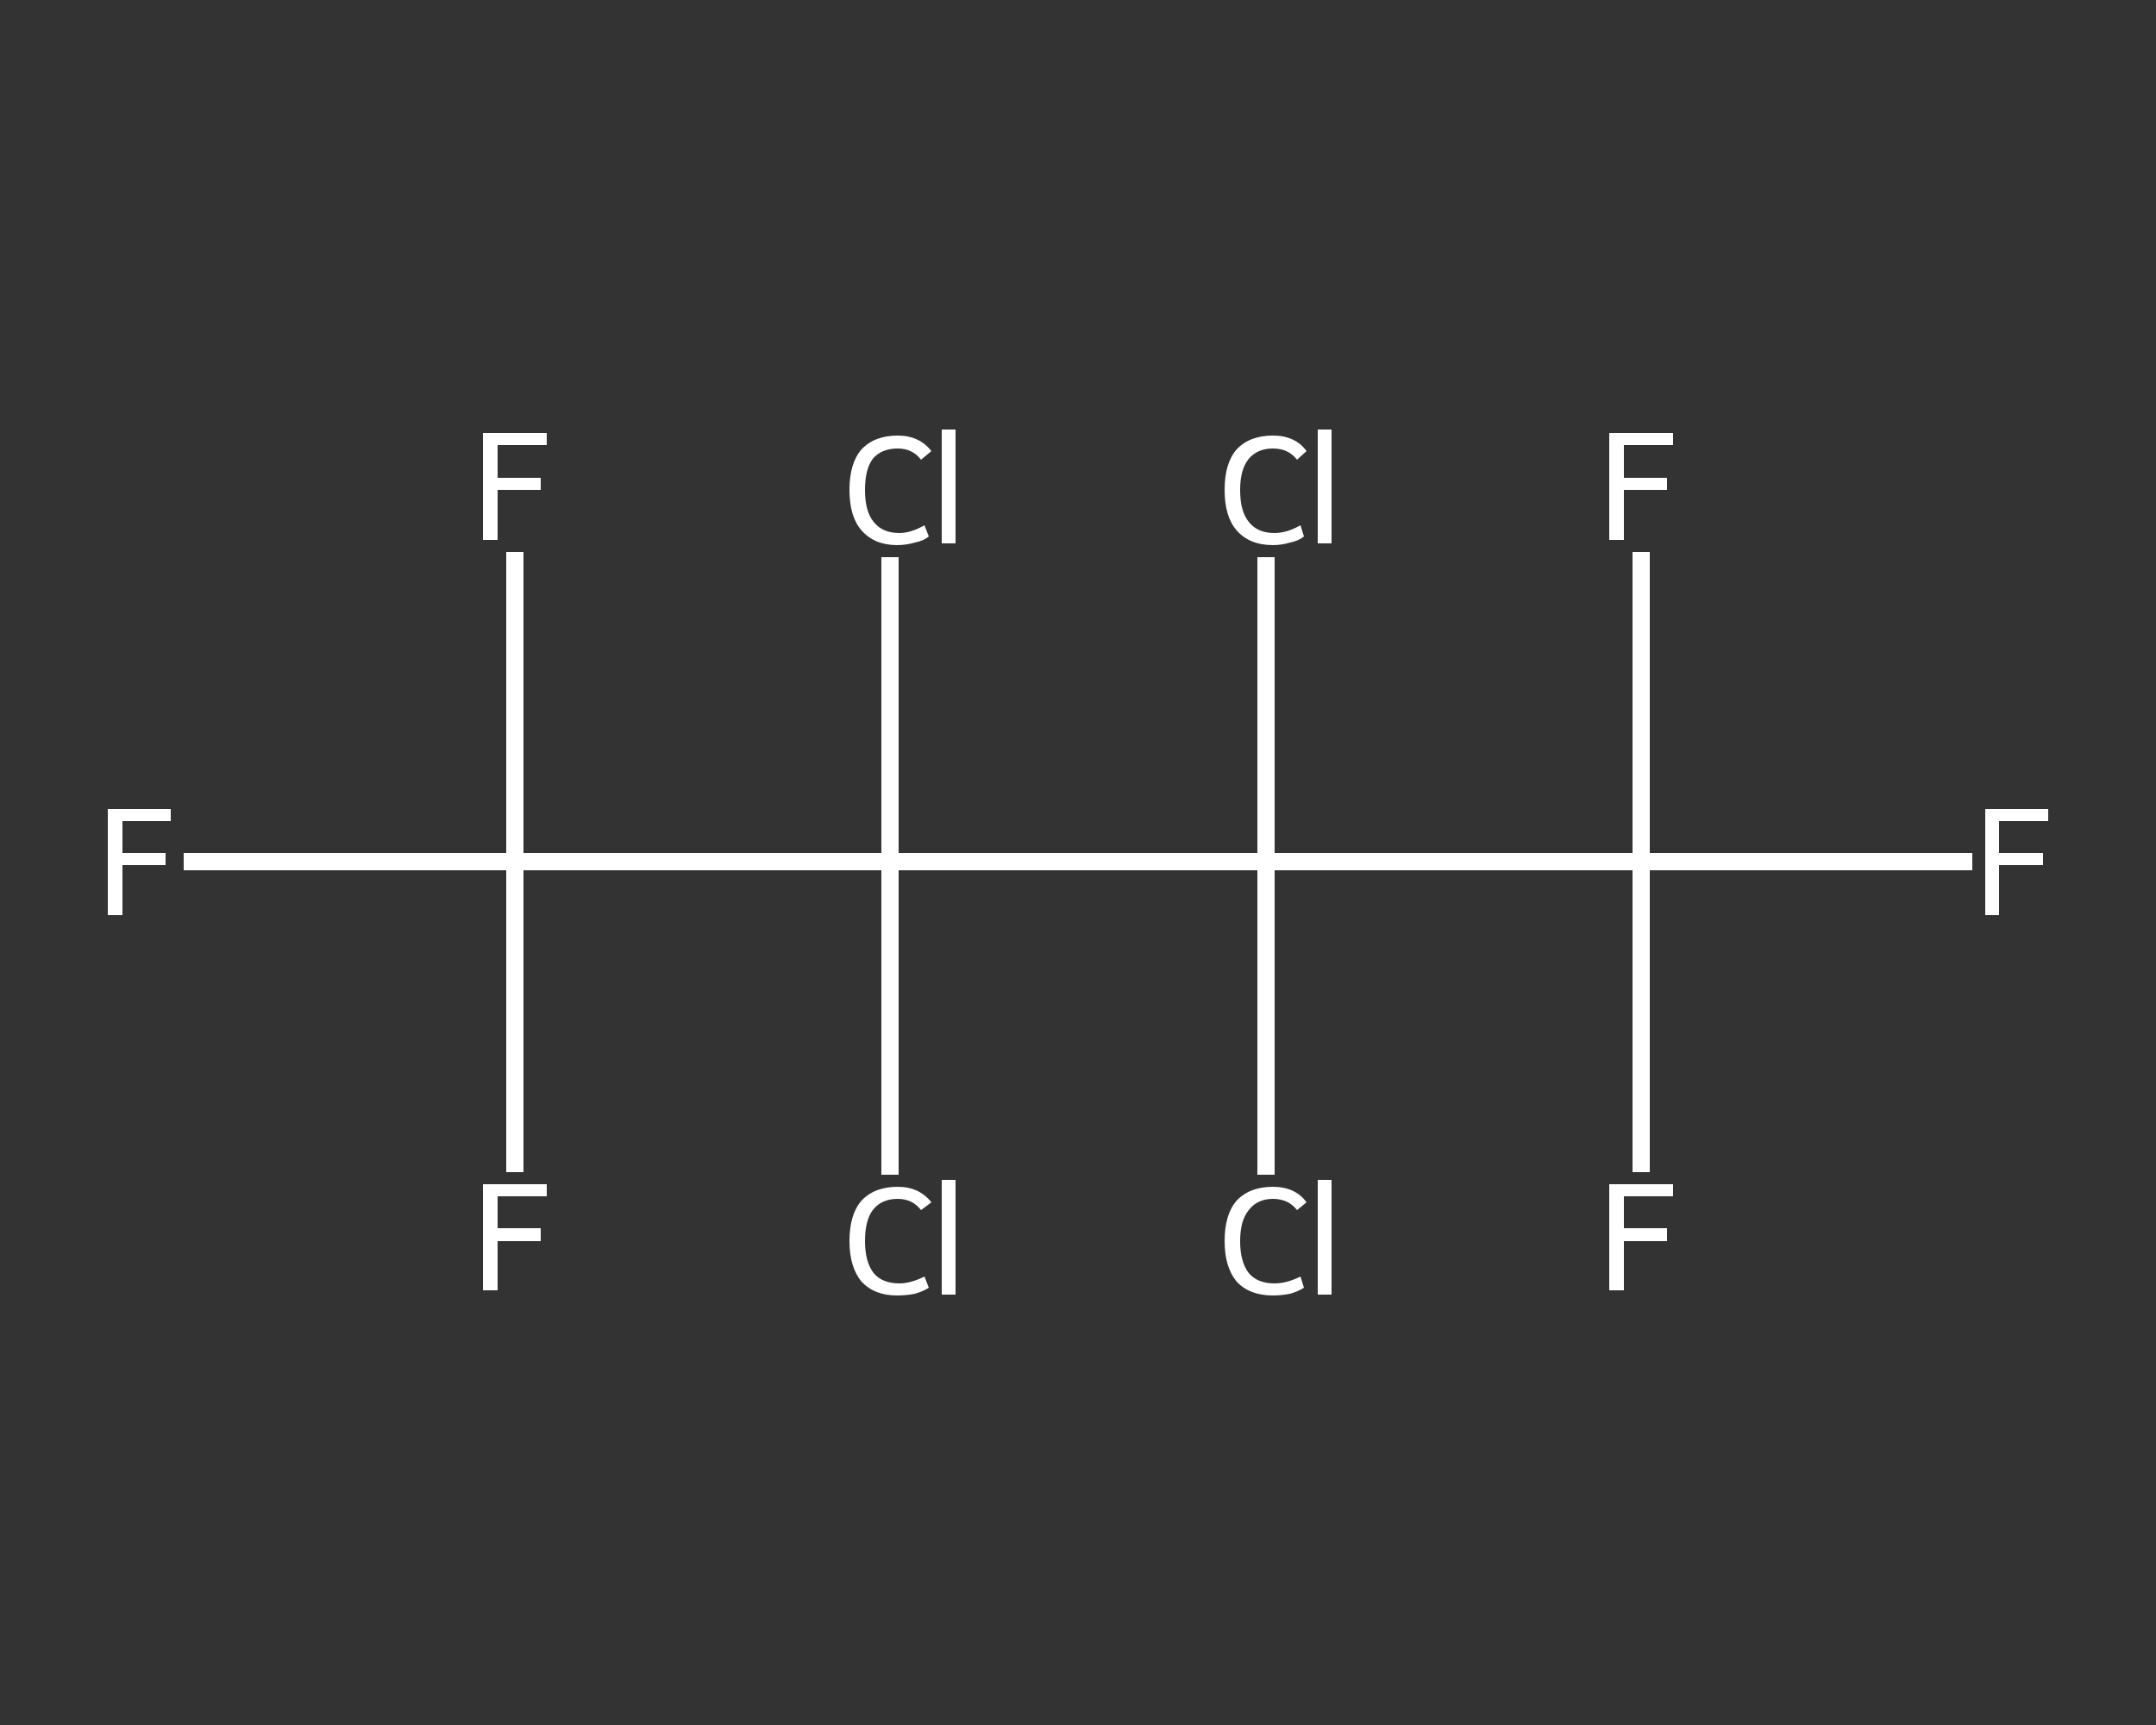 <?xml version='1.0' encoding='iso-8859-1'?>
<svg version='1.1' baseProfile='full'
              xmlns='http://www.w3.org/2000/svg'
                      xmlns:rdkit='http://www.rdkit.org/xml'
                      xmlns:xlink='http://www.w3.org/1999/xlink'
                  xml:space='preserve'
width='250px' height='200px' viewBox='0 0 250 200'>
<rect x="0" y="0" width="250" height="200" fill="#333333" stroke="none"/>
<!-- END OF HEADER -->
<rect style='opacity:1.0;fill:transparent;stroke:none' width='250.0' height='200.0' x='0.0' y='0.0'> </rect>
<path class='bond-0 atom-0 atom-1' d='M 21.3,99.9 L 40.5,99.9' style='fill:none;fill-rule:evenodd;stroke:#FFFFFF;stroke-width:2.0px;stroke-linecap:butt;stroke-linejoin:miter;stroke-opacity:1' />
<path class='bond-0 atom-0 atom-1' d='M 40.5,99.9 L 59.7,99.9' style='fill:none;fill-rule:evenodd;stroke:#FFFFFF;stroke-width:2.0px;stroke-linecap:butt;stroke-linejoin:miter;stroke-opacity:1' />
<path class='bond-1 atom-1 atom-2' d='M 59.7,99.9 L 59.7,82.0' style='fill:none;fill-rule:evenodd;stroke:#FFFFFF;stroke-width:2.0px;stroke-linecap:butt;stroke-linejoin:miter;stroke-opacity:1' />
<path class='bond-1 atom-1 atom-2' d='M 59.7,82.0 L 59.7,64.0' style='fill:none;fill-rule:evenodd;stroke:#FFFFFF;stroke-width:2.0px;stroke-linecap:butt;stroke-linejoin:miter;stroke-opacity:1' />
<path class='bond-2 atom-1 atom-3' d='M 59.7,99.9 L 59.7,117.9' style='fill:none;fill-rule:evenodd;stroke:#FFFFFF;stroke-width:2.0px;stroke-linecap:butt;stroke-linejoin:miter;stroke-opacity:1' />
<path class='bond-2 atom-1 atom-3' d='M 59.7,117.9 L 59.7,135.9' style='fill:none;fill-rule:evenodd;stroke:#FFFFFF;stroke-width:2.0px;stroke-linecap:butt;stroke-linejoin:miter;stroke-opacity:1' />
<path class='bond-3 atom-1 atom-4' d='M 59.7,99.9 L 103.2,99.9' style='fill:none;fill-rule:evenodd;stroke:#FFFFFF;stroke-width:2.0px;stroke-linecap:butt;stroke-linejoin:miter;stroke-opacity:1' />
<path class='bond-4 atom-4 atom-5' d='M 103.2,99.9 L 103.2,118.0' style='fill:none;fill-rule:evenodd;stroke:#FFFFFF;stroke-width:2.0px;stroke-linecap:butt;stroke-linejoin:miter;stroke-opacity:1' />
<path class='bond-4 atom-4 atom-5' d='M 103.2,118.0 L 103.2,136.2' style='fill:none;fill-rule:evenodd;stroke:#FFFFFF;stroke-width:2.0px;stroke-linecap:butt;stroke-linejoin:miter;stroke-opacity:1' />
<path class='bond-5 atom-4 atom-6' d='M 103.2,99.9 L 103.2,82.3' style='fill:none;fill-rule:evenodd;stroke:#FFFFFF;stroke-width:2.0px;stroke-linecap:butt;stroke-linejoin:miter;stroke-opacity:1' />
<path class='bond-5 atom-4 atom-6' d='M 103.2,82.3 L 103.2,64.6' style='fill:none;fill-rule:evenodd;stroke:#FFFFFF;stroke-width:2.0px;stroke-linecap:butt;stroke-linejoin:miter;stroke-opacity:1' />
<path class='bond-6 atom-4 atom-7' d='M 103.2,99.9 L 146.8,99.9' style='fill:none;fill-rule:evenodd;stroke:#FFFFFF;stroke-width:2.0px;stroke-linecap:butt;stroke-linejoin:miter;stroke-opacity:1' />
<path class='bond-7 atom-7 atom-8' d='M 146.8,99.9 L 146.8,82.3' style='fill:none;fill-rule:evenodd;stroke:#FFFFFF;stroke-width:2.0px;stroke-linecap:butt;stroke-linejoin:miter;stroke-opacity:1' />
<path class='bond-7 atom-7 atom-8' d='M 146.8,82.3 L 146.8,64.6' style='fill:none;fill-rule:evenodd;stroke:#FFFFFF;stroke-width:2.0px;stroke-linecap:butt;stroke-linejoin:miter;stroke-opacity:1' />
<path class='bond-8 atom-7 atom-9' d='M 146.8,99.9 L 146.8,118.0' style='fill:none;fill-rule:evenodd;stroke:#FFFFFF;stroke-width:2.0px;stroke-linecap:butt;stroke-linejoin:miter;stroke-opacity:1' />
<path class='bond-8 atom-7 atom-9' d='M 146.8,118.0 L 146.8,136.2' style='fill:none;fill-rule:evenodd;stroke:#FFFFFF;stroke-width:2.0px;stroke-linecap:butt;stroke-linejoin:miter;stroke-opacity:1' />
<path class='bond-9 atom-7 atom-10' d='M 146.8,99.9 L 190.3,99.9' style='fill:none;fill-rule:evenodd;stroke:#FFFFFF;stroke-width:2.0px;stroke-linecap:butt;stroke-linejoin:miter;stroke-opacity:1' />
<path class='bond-10 atom-10 atom-11' d='M 190.3,99.9 L 209.5,99.9' style='fill:none;fill-rule:evenodd;stroke:#FFFFFF;stroke-width:2.0px;stroke-linecap:butt;stroke-linejoin:miter;stroke-opacity:1' />
<path class='bond-10 atom-10 atom-11' d='M 209.5,99.9 L 228.7,99.9' style='fill:none;fill-rule:evenodd;stroke:#FFFFFF;stroke-width:2.0px;stroke-linecap:butt;stroke-linejoin:miter;stroke-opacity:1' />
<path class='bond-11 atom-10 atom-12' d='M 190.3,99.9 L 190.3,117.9' style='fill:none;fill-rule:evenodd;stroke:#FFFFFF;stroke-width:2.0px;stroke-linecap:butt;stroke-linejoin:miter;stroke-opacity:1' />
<path class='bond-11 atom-10 atom-12' d='M 190.3,117.9 L 190.3,135.9' style='fill:none;fill-rule:evenodd;stroke:#FFFFFF;stroke-width:2.0px;stroke-linecap:butt;stroke-linejoin:miter;stroke-opacity:1' />
<path class='bond-12 atom-10 atom-13' d='M 190.3,99.9 L 190.3,82.0' style='fill:none;fill-rule:evenodd;stroke:#FFFFFF;stroke-width:2.0px;stroke-linecap:butt;stroke-linejoin:miter;stroke-opacity:1' />
<path class='bond-12 atom-10 atom-13' d='M 190.3,82.0 L 190.3,64.0' style='fill:none;fill-rule:evenodd;stroke:#FFFFFF;stroke-width:2.0px;stroke-linecap:butt;stroke-linejoin:miter;stroke-opacity:1' />
<path class='atom-0' d='M 12.5 93.8
L 19.8 93.8
L 19.8 95.2
L 14.2 95.2
L 14.2 98.9
L 19.2 98.9
L 19.2 100.3
L 14.2 100.3
L 14.2 106.1
L 12.5 106.1
L 12.5 93.8
' fill='#FFFFFF'/>
<path class='atom-2' d='M 56.0 50.2
L 63.4 50.2
L 63.4 51.6
L 57.7 51.6
L 57.7 55.4
L 62.7 55.4
L 62.7 56.8
L 57.7 56.8
L 57.7 62.6
L 56.0 62.6
L 56.0 50.2
' fill='#FFFFFF'/>
<path class='atom-3' d='M 56.0 137.3
L 63.4 137.3
L 63.4 138.7
L 57.7 138.7
L 57.7 142.4
L 62.7 142.4
L 62.7 143.9
L 57.7 143.9
L 57.7 149.6
L 56.0 149.6
L 56.0 137.3
' fill='#FFFFFF'/>
<path class='atom-5' d='M 98.5 143.9
Q 98.5 140.8, 99.9 139.2
Q 101.4 137.6, 104.1 137.6
Q 106.6 137.6, 108.0 139.4
L 106.8 140.3
Q 105.8 139.0, 104.1 139.0
Q 102.2 139.0, 101.2 140.3
Q 100.3 141.5, 100.3 143.9
Q 100.3 146.3, 101.3 147.6
Q 102.3 148.8, 104.3 148.8
Q 105.6 148.8, 107.2 148.0
L 107.7 149.3
Q 107.1 149.7, 106.1 150.0
Q 105.1 150.2, 104.0 150.2
Q 101.4 150.2, 99.9 148.6
Q 98.5 146.9, 98.5 143.9
' fill='#FFFFFF'/>
<path class='atom-5' d='M 109.2 136.8
L 110.8 136.8
L 110.8 150.1
L 109.2 150.1
L 109.2 136.8
' fill='#FFFFFF'/>
<path class='atom-6' d='M 98.5 56.8
Q 98.5 53.7, 99.9 52.1
Q 101.4 50.5, 104.1 50.5
Q 106.6 50.5, 108.0 52.3
L 106.8 53.3
Q 105.8 52.0, 104.1 52.0
Q 102.2 52.0, 101.2 53.2
Q 100.3 54.4, 100.3 56.8
Q 100.3 59.3, 101.3 60.5
Q 102.3 61.8, 104.3 61.8
Q 105.6 61.8, 107.2 60.9
L 107.7 62.2
Q 107.1 62.7, 106.1 62.9
Q 105.1 63.2, 104.0 63.2
Q 101.4 63.2, 99.9 61.5
Q 98.5 59.9, 98.5 56.8
' fill='#FFFFFF'/>
<path class='atom-6' d='M 109.2 49.8
L 110.8 49.8
L 110.8 63.0
L 109.2 63.0
L 109.2 49.8
' fill='#FFFFFF'/>
<path class='atom-8' d='M 142.0 56.8
Q 142.0 53.7, 143.4 52.1
Q 144.9 50.5, 147.6 50.5
Q 150.2 50.5, 151.5 52.3
L 150.4 53.3
Q 149.4 52.0, 147.6 52.0
Q 145.8 52.0, 144.8 53.2
Q 143.8 54.4, 143.8 56.8
Q 143.8 59.3, 144.8 60.5
Q 145.8 61.8, 147.8 61.8
Q 149.2 61.8, 150.8 60.9
L 151.2 62.2
Q 150.6 62.7, 149.6 62.9
Q 148.6 63.2, 147.6 63.2
Q 144.9 63.2, 143.4 61.5
Q 142.0 59.9, 142.0 56.8
' fill='#FFFFFF'/>
<path class='atom-8' d='M 152.8 49.8
L 154.4 49.8
L 154.4 63.0
L 152.8 63.0
L 152.8 49.8
' fill='#FFFFFF'/>
<path class='atom-9' d='M 142.0 143.9
Q 142.0 140.8, 143.4 139.2
Q 144.9 137.6, 147.6 137.6
Q 150.2 137.6, 151.5 139.4
L 150.4 140.3
Q 149.4 139.0, 147.6 139.0
Q 145.8 139.0, 144.8 140.3
Q 143.8 141.5, 143.8 143.9
Q 143.8 146.3, 144.8 147.6
Q 145.8 148.8, 147.8 148.8
Q 149.2 148.8, 150.8 148.0
L 151.2 149.3
Q 150.6 149.7, 149.6 150.0
Q 148.6 150.2, 147.6 150.2
Q 144.9 150.2, 143.4 148.6
Q 142.0 146.9, 142.0 143.9
' fill='#FFFFFF'/>
<path class='atom-9' d='M 152.8 136.8
L 154.4 136.8
L 154.4 150.1
L 152.8 150.1
L 152.8 136.8
' fill='#FFFFFF'/>
<path class='atom-11' d='M 230.2 93.8
L 237.5 93.8
L 237.5 95.2
L 231.8 95.2
L 231.8 98.9
L 236.9 98.9
L 236.9 100.3
L 231.8 100.3
L 231.8 106.1
L 230.2 106.1
L 230.2 93.8
' fill='#FFFFFF'/>
<path class='atom-12' d='M 186.6 137.3
L 194.0 137.3
L 194.0 138.7
L 188.3 138.7
L 188.3 142.4
L 193.3 142.4
L 193.3 143.9
L 188.3 143.9
L 188.3 149.6
L 186.6 149.6
L 186.6 137.3
' fill='#FFFFFF'/>
<path class='atom-13' d='M 186.6 50.2
L 194.0 50.2
L 194.0 51.6
L 188.3 51.6
L 188.3 55.4
L 193.3 55.4
L 193.3 56.8
L 188.3 56.8
L 188.3 62.6
L 186.6 62.6
L 186.6 50.2
' fill='#FFFFFF'/>
</svg>
